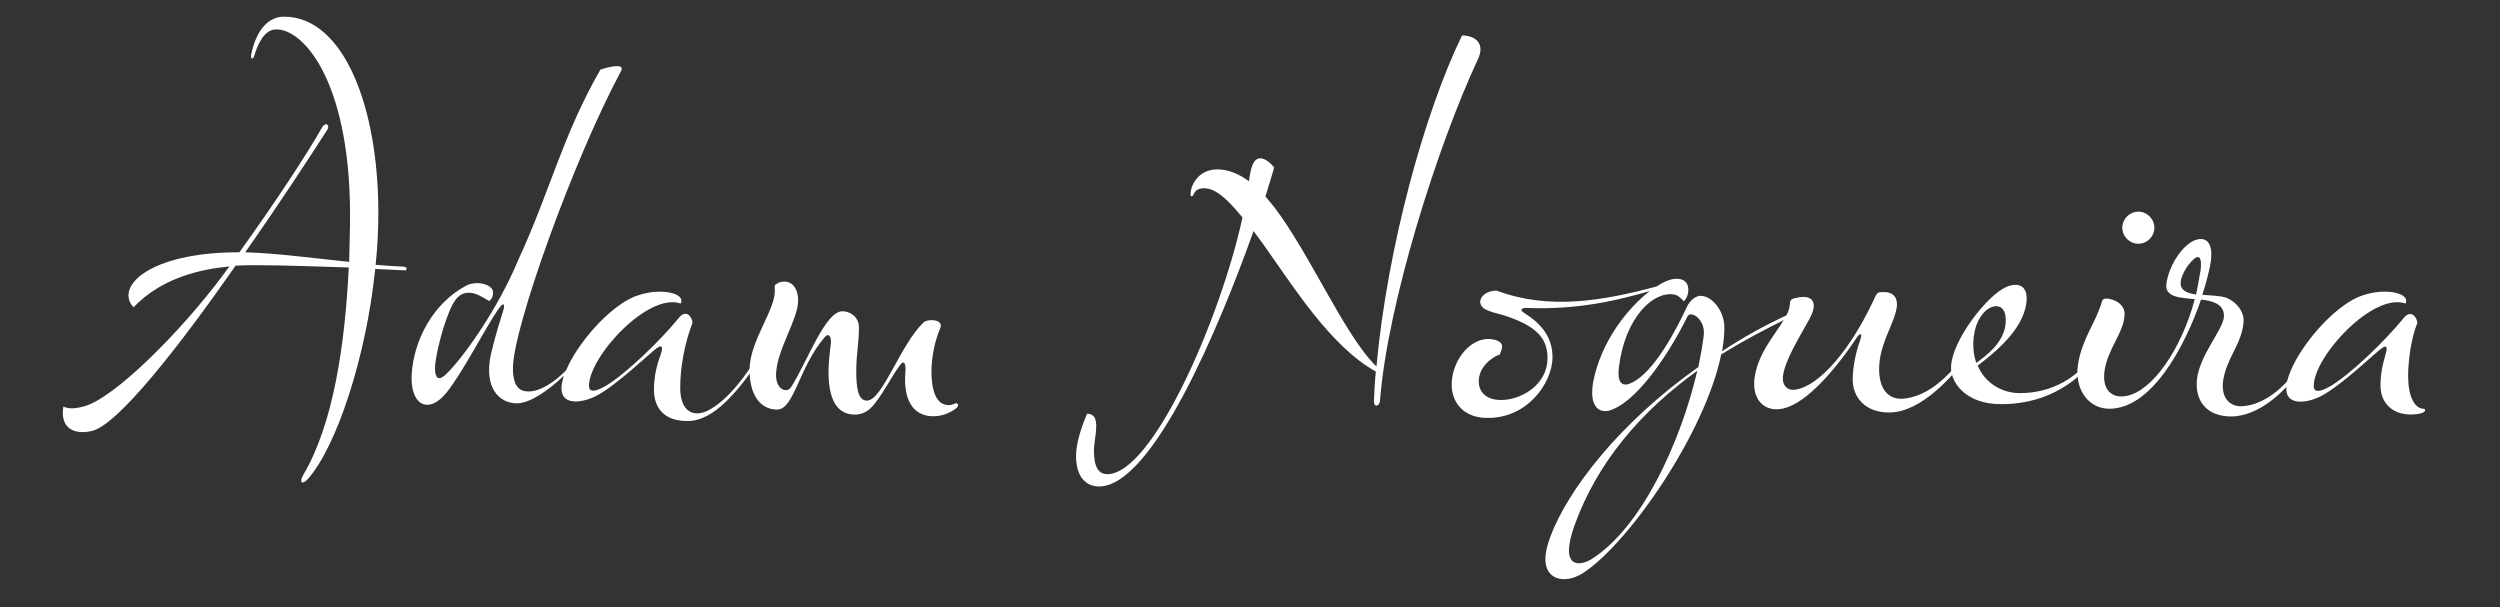 <?xml version="1.0" encoding="UTF-8"?><svg id="Calque_1" xmlns="http://www.w3.org/2000/svg" viewBox="0 0 120 29.15"><rect x="0" y="0" width="120" height="29.15" fill="#333333" stroke="none"/><defs><style>.cls-1{fill:#fff;}</style></defs><path class="cls-1" d="m16.75,12.84c-1.39-.04-2.97-.11-4.47-.11-.26,0-.59,0-.97.02-2.66,3.81-5.65,7.66-6.91,7.94-.9.2-1.52-.18-1.36-1.17.29.11.53.11,1.01-.02,1.45-.4,4.64-3.59,6.65-6.29l.31-.42c-1.39.13-3.26.55-4.6,1.96-.92-.99.77-2.64,5.04-2.64h.04c1.65-2.29,3.26-4.73,3.96-5.98.18-.31.42-.13.24.13-.79,1.23-2.27,3.5-3.92,5.85,1.45.04,3.08.26,4.99.46l.04-1.76c.11-6.65-2.13-9.4-3.54-9.4-.55,0-.88.66-1.06,1.28-.07.2-.2.15-.13-.13.26-1.19.86-1.76,1.56-1.76,2.86,0,4.53,4.31,4.53,9.4,0,.81-.04,1.67-.13,2.51.44.04.88.07,1.34.09.24.02.11.18.11.18-.42-.02-.9-.04-1.47-.07-.44,4.29-1.87,8.54-3.23,10.08-.31.33-.42.13-.22-.2,1.45-2.46,2-6.27,2.18-9.94Z"/><path class="cls-1" d="m28.27,18.52c0,.29.24.33.81,0,.9-.53,2.55-2.09,3.52-3.28.35-.42.64,0,.64.26-.37.95-.59,2.13-.59,3.1,0,1.23.7,1.43,1.34,1.1.95-.48,1.87-1.74,2.42-2.68.09-.09.26-.04.11.18-1.08,1.54-2.22,3.01-3.52,3.01-1.43,0-1.61-.99-1.61-1.5,0-.66.15-1.23.31-1.65.11-.31.15-.59-.2-.33-.35.26-1.91,1.76-2.84,2.25-.37.2-.75.29-1.03.29-.4,0-.68-.18-.68-.64,0-.15.04-.35.11-.59-.73.7-1.63,1.32-2.24,1.32-.88,0-1.61-.77-1.25-2.38.18-.79.48-1.74.59-2.09.09-.29.02-.44-.26-.02-.66.97-1.67,2.97-2.44,3.94-.33.42-.66.62-.95.62-.46,0-.79-.51-.75-1.43.09-1.67,1.03-3.45,2.62-4.29.37-.2.99-.15,1.23.15.09.11.09.44-.13.59-.33-.2-.66-.4-.97-.4s-.57.15-.79.57c-.44.86-.84,2.51-.84,3.06,0,.44.15.62.48.33.77-.7,2.51-3.1,3.52-5.54,1.52-3.28,2.11-5.94,3.94-9.13.81-.26,1.14-.2.99.07-2.31,4.31-5.19,12.37-5.19,14.26,0,.95.37,1.12.75,1.12.57,0,1.23-.44,1.8-1.01.55-1.3,2.02-2.99,3.23-3.52.44-.18.88-.26,1.28-.26.68,0,1.17.24.99.57-1.54-.55-4.4,2.53-4.4,3.96Z"/><path class="cls-1" d="m37.36,13.57c.57-.2.95.18.95.86,0,.9-1.01,2.33-1.06,3.52-.02.77.53.95.73.62.79-1.25,1.63-3.63,2.46-3.63.33,0,.79.24.79.79,0,.7-.13,1.3-.13,2.07s.07,1.43.51,1.43c.75,0,1.61-2.71,2.73-3.76.2-.18.99-.15.79.29-.26.59-.42,1.41-.42,2.07,0,.95.24,1.54.73,1.61.11.02.26,0,.4-.07.15-.07.22.11.04.24-.35.26-.73.37-1.08.37-1.01,0-1.45-.84-1.34-2.13.04-.53-.13-.51-.24-.35-.44.59-.73,1.23-1.23,1.87-.26.33-.55.55-1.03.53-.59-.04-1.19-.42-1.19-2.05,0-.37.04-.79.11-1.34.04-.37-.11-.55-.29-.33-1.25,1.45-1.47,3.48-2.29,3.48-.68,0-1.32-.53-1.32-1.92s1.28-2.9,1.21-3.85c-.02-.2,0-.24.18-.31Z"/><path class="cls-1" d="m66.05,17.84c-2.2-1.21-4.03-4.18-5.46-6.18-.15-.2-.29-.4-.42-.57-1.63,4.58-4.84,12.26-7.42,12.26-.53,0-1.1-.35-1.1-1.47,0-.64.29-1.47.53-2.02.73,0,.33,1.1.33,1.78,0,.84.26,1.12.64,1.12,2.16,0,5.41-7.39,6.49-12.32-.84-1.03-1.23-1.23-1.5-1.34-.37-.13-.73-.07-.84.22-.07.15-.18.15-.15-.07.04-.46.44-1.12,1.28-1.12.48,0,.99.18,1.52.57.09-.7.22-1.12.57-1.1.24.02.48.24.64.44-.09.29-.22.77-.42,1.39.13.15.26.31.4.48,1.72,2.24,3.43,6.25,4.93,7.68.53-5.79,2.35-12.3,4.11-15.89.73.02,1.08.46.77,1.12-2,4.29-4.36,11.84-4.71,16.41-.02.29-.31.35-.29,0,.02-.46.04-.92.09-1.39Z"/><path class="cls-1" d="m82.62,17c-.75,3.72-4.38,9-6.58,10.47-.33.22-.66.33-.97.33-.51,0-1.28-.37-.66-2.02.81-2.2,3.28-5.46,7.11-8.16.11-.53.2-1.03.26-1.52.09-.79-.64-1.23-.79-.9-.75,1.54-2.24,3.89-3.56,4.44-.62.29-1.19-.07-.95-1.34.37-1.89,1.63-3.5,2.71-4.33-1.39.4-3.37.92-5.94.81-.24,0-.31.11-.09.24.84.53,1.36,1.17,1.36,2.13,0,1.25-1.28,3.06-3.34,2.9-.88-.07-1.47-.66-1.5-1.54-.02-1.12.81-2.24,1.76-2.24.29,0,.66.11.66.35,0,.15-.07.26-.11.4-.33.09-1.01.57-1.01,1.28,0,.48.31.9,1.08.9.9,0,2.22-.68,2.22-2.02,0-.97-.57-1.54-2.02-2.02-.55-.18-1.21-.24-1.21-.68,0-.2.24-.53.79-.53,2.53.95,5.13.48,7.68-.2.35-.24.7-.37.95-.37.42,0,.57.24.57.53,0,.22-.09.44-.22.55-.13-.15-.29-.31-.51-.33-.99-.13-2.31,1.14-2.6,3.48-.09.66.09.99.55.79,1.14-.48,2.25-2.68,2.71-3.67.18-.37.46-.53.66-.53.55,0,1.14.73,1.14,1.52,0,.35-.04.75-.11,1.14.97-.64,2.02-1.23,3.17-1.76.2-.09.24.04.07.13-1.14.55-2.24,1.14-3.28,1.78Zm-1.14.79c-2.73,1.96-4.82,4.42-5.9,7.42-.75,2.09.24,1.98.81,1.63,2.42-1.52,4.29-5.65,5.08-9.04Z"/><path class="cls-1" d="m94.56,16.96c-.77,1.03-2.31,2.84-3.89,2.84-1.14,0-1.74-.73-1.74-1.58,0-.66.18-1.41.35-1.87.15-.42-.02-.35-.15-.15-1.03,1.54-2.4,3.15-3.54,3.41-.9.2-1.54-.44-1.36-1.54.2-1.3,1.23-2.27,1.58-3.06.2-.44-.02-.62.35-.7.59-.15.9,0,.9.37,0,.18-.07.37-.2.62-.42.77-1.19,1.98-1.28,2.77-.04.42.2.64.46.64.97,0,2.53-1.43,3.87-4.25.18-.4.18-.44.48-.44.42-.02.7.2.66.68-.09.77-.75,1.65-.84,2.75-.09,1.08.33,1.83,1.3,1.67,1.32-.2,2.35-1.45,2.95-2.31.11-.15.2.02.09.15Z"/><path class="cls-1" d="m94.93,17.55c.35.84,1.17,1.32,2.02,1.32,1.5,0,2.82-.7,3.76-2.11.09-.11.18-.09.09.07-.48.84-1.96,2.57-4.75,2.57-1.69,0-2.4-1.03-2.4-1.74,0-1.28,1.74-3.5,2.66-3.89.57-.24,1.08-.07.95.81-.18,1.23-1.41,2.27-2.33,2.97Zm-.07-.13c.48-.35,1.23-.9,1.39-1.74.13-.84-.24-1.08-.62-.95-.44.15-.79.7-.88,1.36-.07.51-.02.95.11,1.32Z"/><path class="cls-1" d="m99.71,17.88c.04-1.06.55-1.91.9-2.66.13-.29.22-.53.29-.77.04-.13.18-.13.33-.11.44.09.75.35.75.73,0,.86-.84,1.69-.97,2.79-.11.95.46,1.28,1.08,1.14,1.23-.24,2.62-2.24,3.26-4.64-.73-.07-1.47-.09-1.36-.77.13-.81.62-1.58,1.14-1.94.42-.29,1.25-.4.95,1.14-.09.4-.2.86-.37,1.36.42.04.88.04,1.17.15.48.2.86.68.81,1.17-.09.99-.68,1.56-.92,2.51-.29,1.12.29,1.52.77,1.52.95,0,1.96-.75,2.53-1.56.11-.15.18-.04.11.07-.4.66-1.72,1.98-3.08,1.98-1.14,0-1.74-.7-1.65-1.74.11-1.21,1.3-2.46,1.3-3.08,0-.57-.53-.73-1.1-.79-.79,2.29-2.38,5.24-4.4,5.24-.97,0-1.56-.86-1.52-1.74Zm2.93-7.72c.42,0,.77.35.77.77s-.35.77-.77.77-.77-.35-.77-.77.35-.77.77-.77Zm2.77,3.98c.09-.4.15-.79.22-1.19.07-.57-.07-.73-.31-.53-.2.18-.4.42-.55.77-.29.68.09.86.64.95Z"/><path class="cls-1" d="m115.59,18.06c0,.92.29,1.56.75,1.56.09,0,.18.2-.35.26-1.12.13-1.67-.53-1.72-1.23-.04-.57.11-1.21.22-1.58.09-.31.15-.59-.2-.33-.35.26-1.91,1.76-2.84,2.25-.37.2-.75.29-1.03.29-.4,0-.68-.18-.68-.64,0-.22.07-.51.22-.86.55-1.3,2.02-2.99,3.23-3.52.44-.18.88-.26,1.28-.26.68,0,1.17.24.99.57-1.54-.55-4.4,2.53-4.4,3.96,0,.29.24.33.81,0,.9-.53,2.55-2.09,3.52-3.28.35-.42.64,0,.64.26-.29.7-.44,1.8-.44,2.55Z"/></svg>